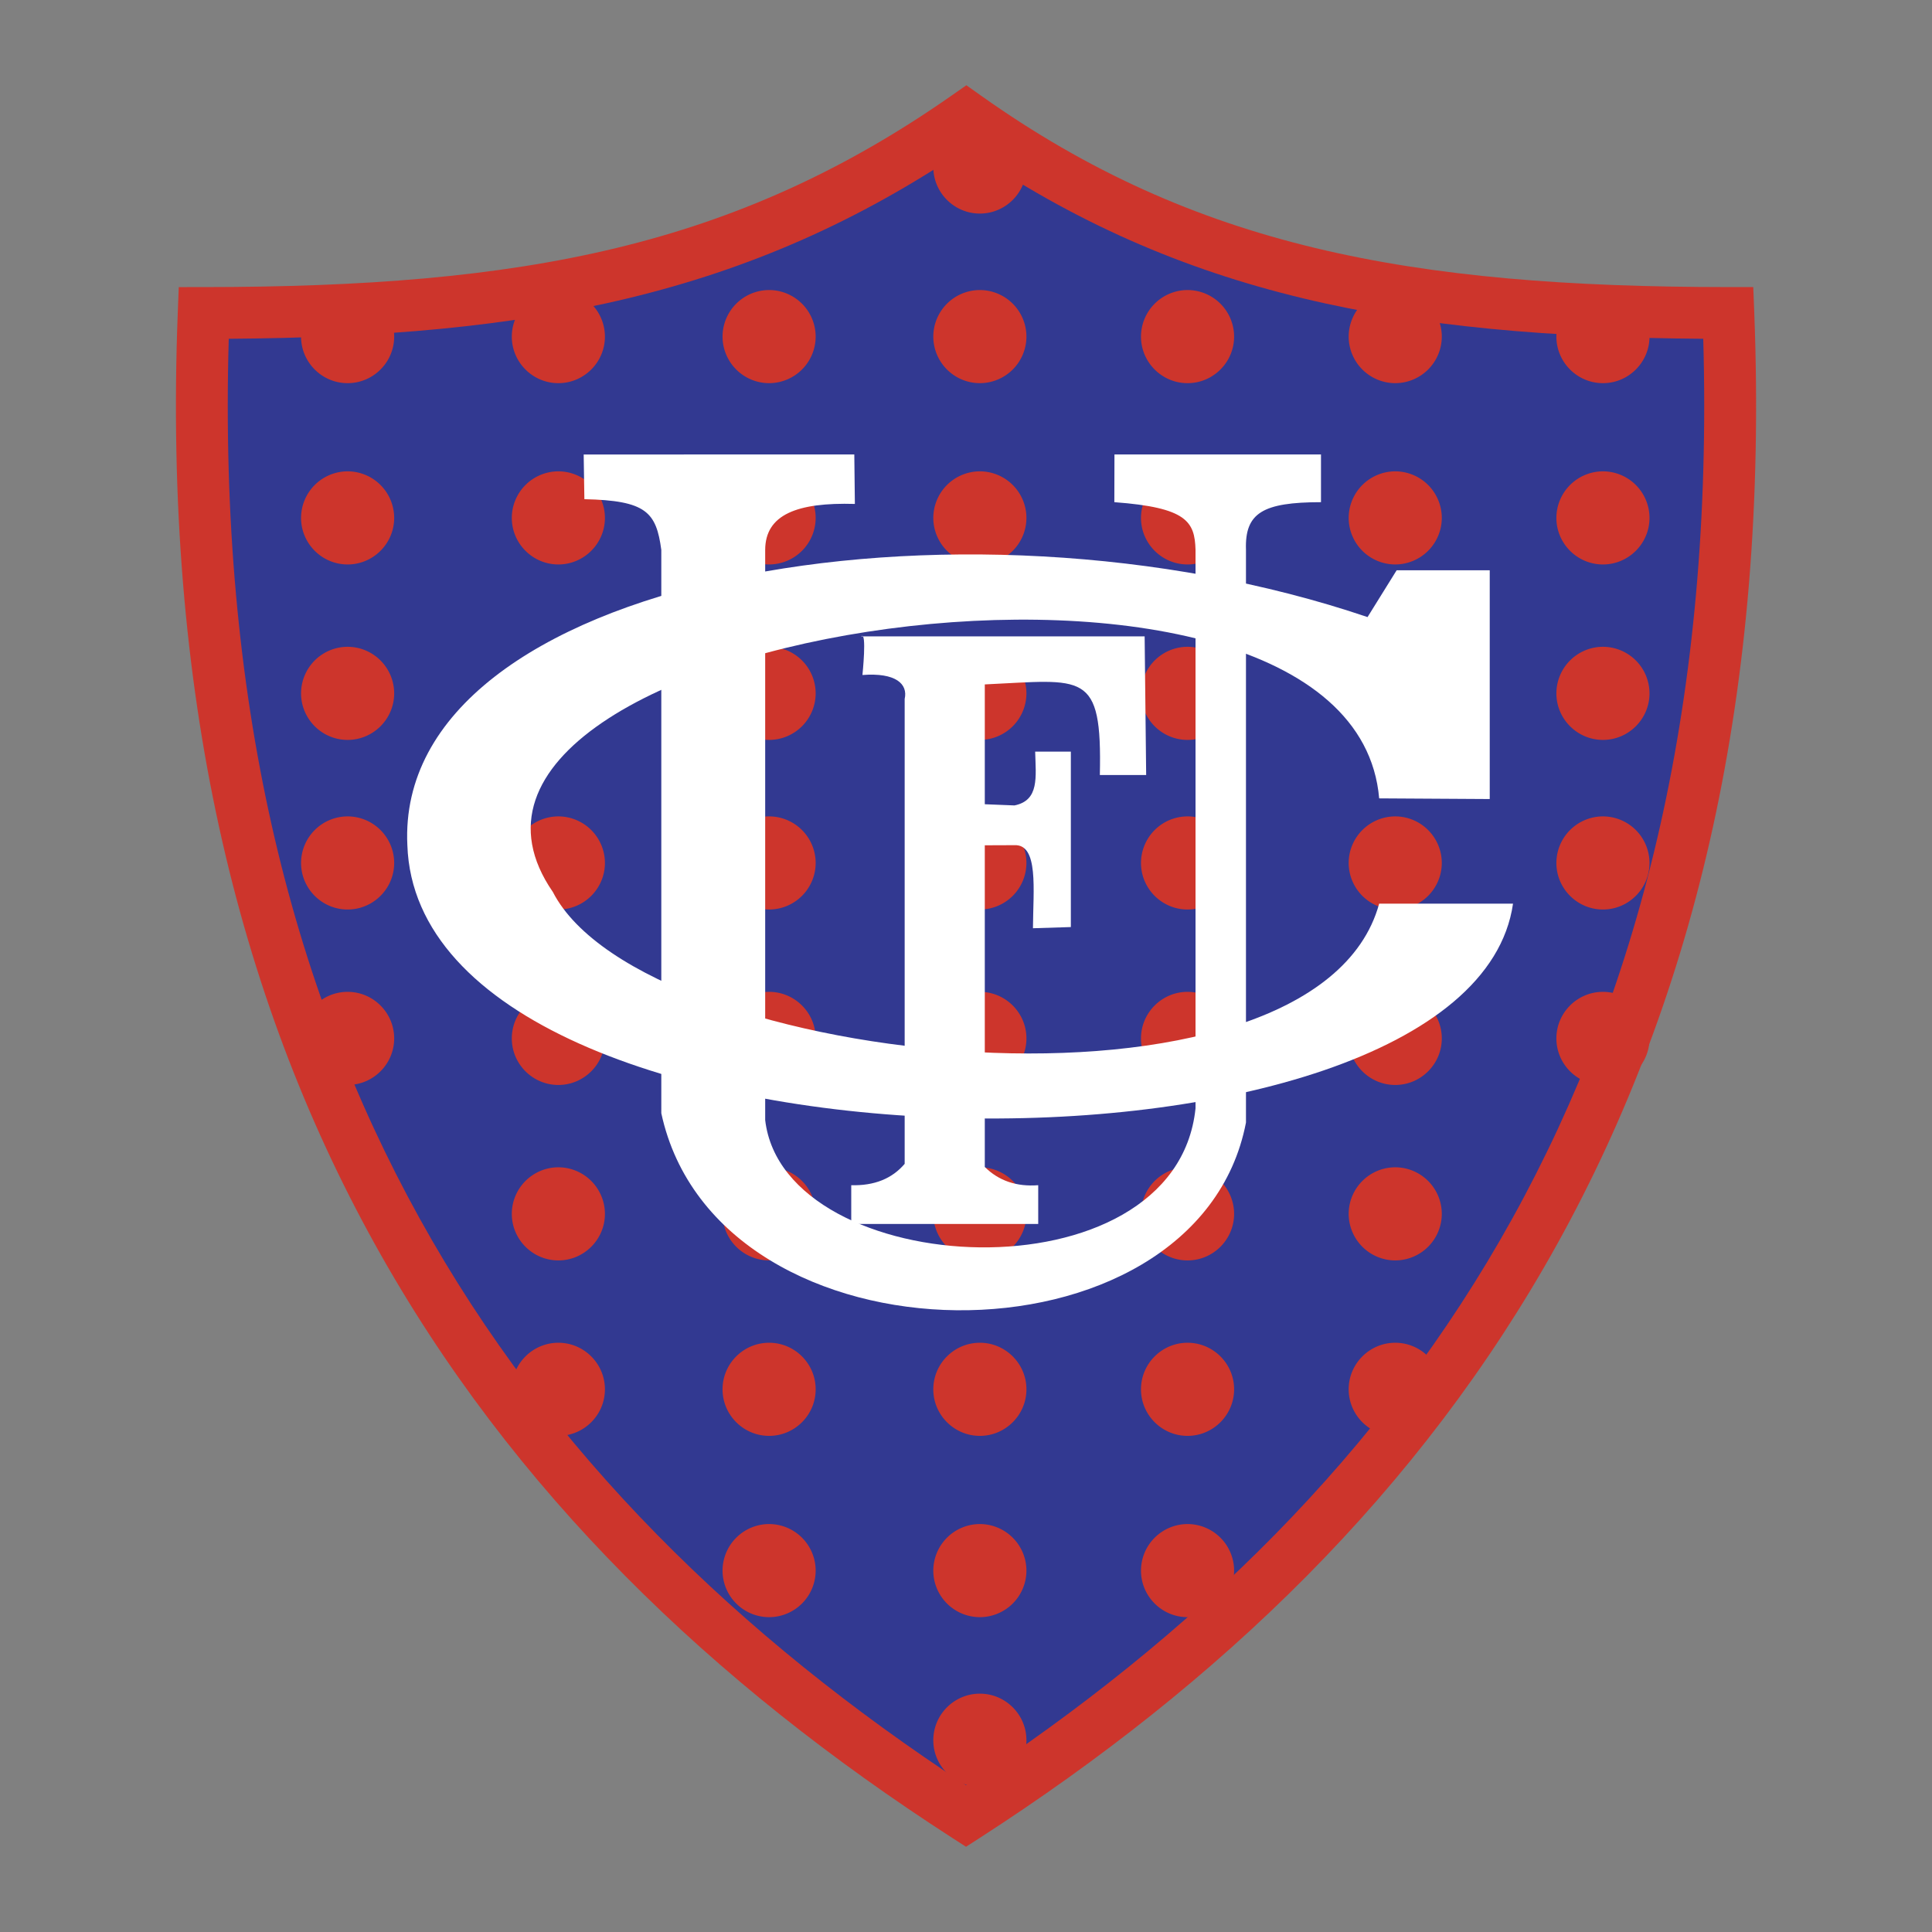 <svg xmlns="http://www.w3.org/2000/svg" width="2500" height="2500" viewBox="0 0 192.756 192.756"><rect x="0" y="0" width="192.756" height="192.756" fill="#808080" stroke="none"/><path fill-rule="evenodd" clip-rule="evenodd" fill="#fff" fill-opacity="0" d="M0 0h192.756v192.756H0V0z"/><path d="M96.413 11.663c-22.176 15.5-44.017 19.551-76.092 19.563-2.903 74.686 29.029 119.616 76.057 149.958 47.028-30.342 78.96-75.271 76.058-149.958-32.006-.011-54.184-4.063-76.023-19.563z" fill-rule="evenodd" clip-rule="evenodd" fill="#323991"/><path d="M96.411 14.803C85.56 22.147 74.712 26.855 62.684 29.755c-11.842 2.855-24.74 3.936-39.862 4.045-1.023 35.698 6.083 64.374 19.054 87.782 13.005 23.471 31.938 41.729 54.501 56.523 22.563-14.795 41.497-33.053 54.501-56.523 12.973-23.408 20.078-52.083 19.055-87.782-15.113-.108-28.072-1.186-39.918-4.034-12.031-2.893-22.878-7.604-33.604-14.963zm-34.938 9.946c11.906-2.871 22.628-7.638 33.456-15.206l1.486-1.038 1.492 1.059c10.627 7.542 21.342 12.301 33.301 15.176 12.057 2.899 25.416 3.897 41.229 3.902l2.486.001.098 2.493c1.471 37.831-5.912 68.18-19.639 92.951-13.725 24.77-33.76 43.881-57.609 59.268l-1.394.898-1.393-.898c-23.85-15.387-43.885-34.498-57.61-59.268-13.727-24.771-21.108-55.12-19.638-92.951l.097-2.492 2.487-.001c15.865-.007 29.159-1.002 41.151-3.894z" fill="#cd352c"/><path d="M97.762 47.026a4.654 4.654 0 0 1 4.645 4.645 4.655 4.655 0 0 1-4.645 4.645 4.654 4.654 0 0 1-4.646-4.645 4.654 4.654 0 0 1 4.646-4.645zM97.762 28.938a4.654 4.654 0 0 1 4.645 4.645 4.654 4.654 0 0 1-4.645 4.645 4.653 4.653 0 0 1-4.646-4.645 4.653 4.653 0 0 1 4.646-4.645zM97.762 12.017c2.557 0 4.645 2.086 4.645 4.645s-2.088 4.645-4.645 4.645c-2.56 0-4.646-2.086-4.646-4.645s2.086-4.645 4.646-4.645zM97.762 64.531a4.654 4.654 0 0 1 4.645 4.645 4.655 4.655 0 0 1-4.645 4.645 4.654 4.654 0 0 1-4.646-4.645 4.654 4.654 0 0 1 4.646-4.645zM97.762 81.452a4.654 4.654 0 0 1 4.645 4.645 4.655 4.655 0 0 1-4.645 4.645 4.653 4.653 0 0 1-4.646-4.645 4.654 4.654 0 0 1 4.646-4.645zM159.926 81.452a4.653 4.653 0 0 1 4.645 4.645c0 2.558-2.086 4.645-4.645 4.645s-4.645-2.086-4.645-4.645a4.654 4.654 0 0 1 4.645-4.645zM159.926 98.957c2.559 0 4.645 2.086 4.645 4.645s-2.086 4.645-4.645 4.645-4.645-2.086-4.645-4.645 2.086-4.645 4.645-4.645zM139.203 98.957c2.559 0 4.645 2.086 4.645 4.645s-2.086 4.645-4.645 4.645c-2.557 0-4.645-2.086-4.645-4.645s2.088-4.645 4.645-4.645zM139.203 116.461a4.655 4.655 0 0 1 4.645 4.646 4.654 4.654 0 0 1-4.645 4.645 4.656 4.656 0 0 1-4.645-4.645 4.657 4.657 0 0 1 4.645-4.646zM139.203 133.967c2.559 0 4.645 2.086 4.645 4.645s-2.086 4.645-4.645 4.645c-2.557 0-4.645-2.086-4.645-4.645s2.088-4.645 4.645-4.645zM118.482 116.461a4.655 4.655 0 0 1 4.645 4.646c0 2.557-2.086 4.645-4.645 4.645s-4.645-2.088-4.645-4.645a4.656 4.656 0 0 1 4.645-4.646zM97.762 116.461a4.656 4.656 0 0 1 4.645 4.646 4.656 4.656 0 0 1-4.645 4.645 4.655 4.655 0 0 1-4.646-4.645 4.655 4.655 0 0 1 4.646-4.646zM76.734 116.461a4.655 4.655 0 0 1 4.645 4.646 4.654 4.654 0 0 1-4.645 4.645 4.655 4.655 0 0 1-4.645-4.645 4.655 4.655 0 0 1 4.645-4.646zM55.708 116.461a4.655 4.655 0 0 1 4.645 4.646c0 2.557-2.086 4.645-4.645 4.645s-4.645-2.088-4.645-4.645a4.655 4.655 0 0 1 4.645-4.646zM55.708 133.967c2.558 0 4.645 2.086 4.645 4.645s-2.086 4.645-4.645 4.645-4.645-2.086-4.645-4.645 2.087-4.645 4.645-4.645zM76.734 133.967c2.559 0 4.645 2.086 4.645 4.645s-2.086 4.645-4.645 4.645c-2.558 0-4.645-2.086-4.645-4.645s2.087-4.645 4.645-4.645zM76.734 152.055a4.654 4.654 0 0 1 4.645 4.645 4.653 4.653 0 0 1-4.645 4.645 4.654 4.654 0 0 1-4.645-4.645 4.655 4.655 0 0 1 4.645-4.645zM97.762 133.967c2.557 0 4.645 2.086 4.645 4.645s-2.088 4.645-4.645 4.645c-2.56 0-4.646-2.086-4.646-4.645s2.086-4.645 4.646-4.645zM97.762 152.055a4.656 4.656 0 0 1 4.645 4.645 4.654 4.654 0 0 1-4.645 4.645 4.653 4.653 0 0 1-4.646-4.645 4.655 4.655 0 0 1 4.646-4.645zM97.762 168.977c2.557 0 4.645 2.086 4.645 4.645s-2.088 4.645-4.645 4.645c-2.56 0-4.646-2.086-4.646-4.645s2.086-4.645 4.646-4.645zM118.482 133.967c2.559 0 4.645 2.086 4.645 4.645s-2.086 4.645-4.645 4.645-4.645-2.086-4.645-4.645 2.087-4.645 4.645-4.645zM118.482 152.055a4.654 4.654 0 0 1 4.645 4.645c0 2.559-2.086 4.645-4.645 4.645s-4.645-2.086-4.645-4.645a4.656 4.656 0 0 1 4.645-4.645zM76.734 28.938a4.653 4.653 0 0 1 4.645 4.645 4.653 4.653 0 0 1-4.645 4.645 4.654 4.654 0 0 1-4.645-4.645 4.654 4.654 0 0 1 4.645-4.645zM55.708 28.938a4.654 4.654 0 0 1 4.645 4.645c0 2.559-2.086 4.645-4.645 4.645s-4.645-2.086-4.645-4.645a4.654 4.654 0 0 1 4.645-4.645zM34.682 28.938a4.654 4.654 0 0 1 4.645 4.645c0 2.559-2.086 4.645-4.645 4.645s-4.645-2.086-4.645-4.645a4.654 4.654 0 0 1 4.645-4.645zM34.682 47.026a4.654 4.654 0 0 1 4.645 4.645c0 2.558-2.086 4.645-4.645 4.645s-4.645-2.087-4.645-4.645a4.654 4.654 0 0 1 4.645-4.645zM34.682 64.531a4.654 4.654 0 0 1 4.645 4.645c0 2.558-2.086 4.645-4.645 4.645s-4.645-2.087-4.645-4.645a4.654 4.654 0 0 1 4.645-4.645zM55.708 64.531a4.654 4.654 0 0 1 4.645 4.645c0 2.558-2.086 4.645-4.645 4.645s-4.645-2.087-4.645-4.645a4.654 4.654 0 0 1 4.645-4.645zM55.708 81.452a4.654 4.654 0 0 1 4.645 4.645c0 2.558-2.086 4.645-4.645 4.645s-4.645-2.086-4.645-4.645a4.654 4.654 0 0 1 4.645-4.645zM76.734 98.957c2.559 0 4.645 2.086 4.645 4.645s-2.086 4.645-4.645 4.645c-2.558 0-4.645-2.086-4.645-4.645s2.087-4.645 4.645-4.645zM97.762 98.957c2.557 0 4.645 2.086 4.645 4.645s-2.088 4.645-4.645 4.645c-2.56 0-4.646-2.086-4.646-4.645s2.086-4.645 4.646-4.645zM118.482 98.957c2.559 0 4.645 2.086 4.645 4.645s-2.086 4.645-4.645 4.645-4.645-2.086-4.645-4.645 2.087-4.645 4.645-4.645zM118.482 81.452a4.653 4.653 0 0 1 4.645 4.645c0 2.558-2.086 4.645-4.645 4.645s-4.645-2.086-4.645-4.645a4.655 4.655 0 0 1 4.645-4.645zM139.203 81.452a4.653 4.653 0 0 1 4.645 4.645 4.654 4.654 0 0 1-4.645 4.645 4.654 4.654 0 0 1-4.645-4.645 4.656 4.656 0 0 1 4.645-4.645zM55.708 47.026a4.654 4.654 0 0 1 4.645 4.645c0 2.558-2.086 4.645-4.645 4.645s-4.645-2.087-4.645-4.645a4.654 4.654 0 0 1 4.645-4.645zM76.734 47.026a4.653 4.653 0 0 1 4.645 4.645 4.654 4.654 0 0 1-4.645 4.645 4.654 4.654 0 0 1-4.645-4.645 4.654 4.654 0 0 1 4.645-4.645zM118.482 47.026a4.653 4.653 0 0 1 4.645 4.645c0 2.558-2.086 4.645-4.645 4.645s-4.645-2.087-4.645-4.645a4.655 4.655 0 0 1 4.645-4.645zM139.203 47.026a4.653 4.653 0 0 1 4.645 4.645 4.654 4.654 0 0 1-4.645 4.645 4.655 4.655 0 0 1-4.645-4.645 4.656 4.656 0 0 1 4.645-4.645zM159.926 47.026a4.653 4.653 0 0 1 4.645 4.645c0 2.558-2.086 4.645-4.645 4.645s-4.645-2.087-4.645-4.645a4.654 4.654 0 0 1 4.645-4.645zM159.926 64.531a4.653 4.653 0 0 1 4.645 4.645c0 2.558-2.086 4.645-4.645 4.645s-4.645-2.087-4.645-4.645a4.654 4.654 0 0 1 4.645-4.645zM118.482 64.531a4.653 4.653 0 0 1 4.645 4.645c0 2.558-2.086 4.645-4.645 4.645s-4.645-2.087-4.645-4.645a4.655 4.655 0 0 1 4.645-4.645zM76.734 64.531a4.653 4.653 0 0 1 4.645 4.645 4.654 4.654 0 0 1-4.645 4.645 4.654 4.654 0 0 1-4.645-4.645 4.654 4.654 0 0 1 4.645-4.645zM76.734 81.452a4.653 4.653 0 0 1 4.645 4.645 4.654 4.654 0 0 1-4.645 4.645 4.654 4.654 0 0 1-4.645-4.645 4.654 4.654 0 0 1 4.645-4.645zM34.682 81.452a4.654 4.654 0 0 1 4.645 4.645c0 2.558-2.086 4.645-4.645 4.645s-4.645-2.086-4.645-4.645a4.654 4.654 0 0 1 4.645-4.645zM34.682 98.957c2.558 0 4.645 2.086 4.645 4.645s-2.086 4.645-4.645 4.645-4.645-2.086-4.645-4.645 2.087-4.645 4.645-4.645zM55.708 98.957c2.558 0 4.645 2.086 4.645 4.645s-2.086 4.645-4.645 4.645-4.645-2.086-4.645-4.645 2.087-4.645 4.645-4.645zM118.482 28.938a4.653 4.653 0 0 1 4.645 4.645c0 2.559-2.086 4.645-4.645 4.645s-4.645-2.086-4.645-4.645a4.654 4.654 0 0 1 4.645-4.645zM139.203 28.938a4.653 4.653 0 0 1 4.645 4.645 4.653 4.653 0 0 1-4.645 4.645 4.654 4.654 0 0 1-4.645-4.645 4.655 4.655 0 0 1 4.645-4.645zM159.926 28.938a4.653 4.653 0 0 1 4.645 4.645c0 2.559-2.086 4.645-4.645 4.645s-4.645-2.086-4.645-4.645a4.653 4.653 0 0 1 4.645-4.645z" fill-rule="evenodd" clip-rule="evenodd" fill="#cd352c"/><path d="M148.631 56.899h-9.289l-2.902 4.668c-40.867-13.86-97.092-3.979-95.798 22.756 1.168 34.741 106.007 35.848 110.312 5.834H137.6c-6.385 23.34-73.347 16.533-82.443-1.167-17.998-26.063 79.734-40.845 82.443-9.336l11.031.066V56.899z" fill-rule="evenodd" clip-rule="evenodd" fill="#fff"/><path d="M85.927 63.493h28.274l.152 13.829h-4.621c.234-10.489-1.582-9.493-11.479-9.038v11.955l2.961.119c2.492-.503 2.133-2.82 2.064-5.37h3.561v17.505l-3.781.118c.025-3.875.576-8.393-1.844-8.287l-2.961.011v32.093c1.391 1.379 3.168 1.986 5.33 1.82v3.869H84.929v-3.869c2.29.064 4.066-.646 5.33-2.131V69.736c.343-1.499-.887-2.647-4.213-2.391-.001 0 .462-4.436-.119-3.852z" fill-rule="evenodd" clip-rule="evenodd" fill="#fff"/><path d="M58.234 45.346l27-.006.057 4.937c-5.778-.168-8.936 1.068-8.948 4.586v56.885c1.868 16.061 40.933 18.199 42.935-1.168V54.863c-.08-2.816-.857-4.228-8.1-4.761l.012-4.761h20.605v4.761c-5.814.007-7.611 1.067-7.484 4.761v57.135c-4.869 25.242-52.724 25.004-58.332-.928V54.863c-.508-3.768-1.499-4.927-7.675-5.059l-.07-4.458z" fill-rule="evenodd" clip-rule="evenodd" fill="#fff"/></svg>
